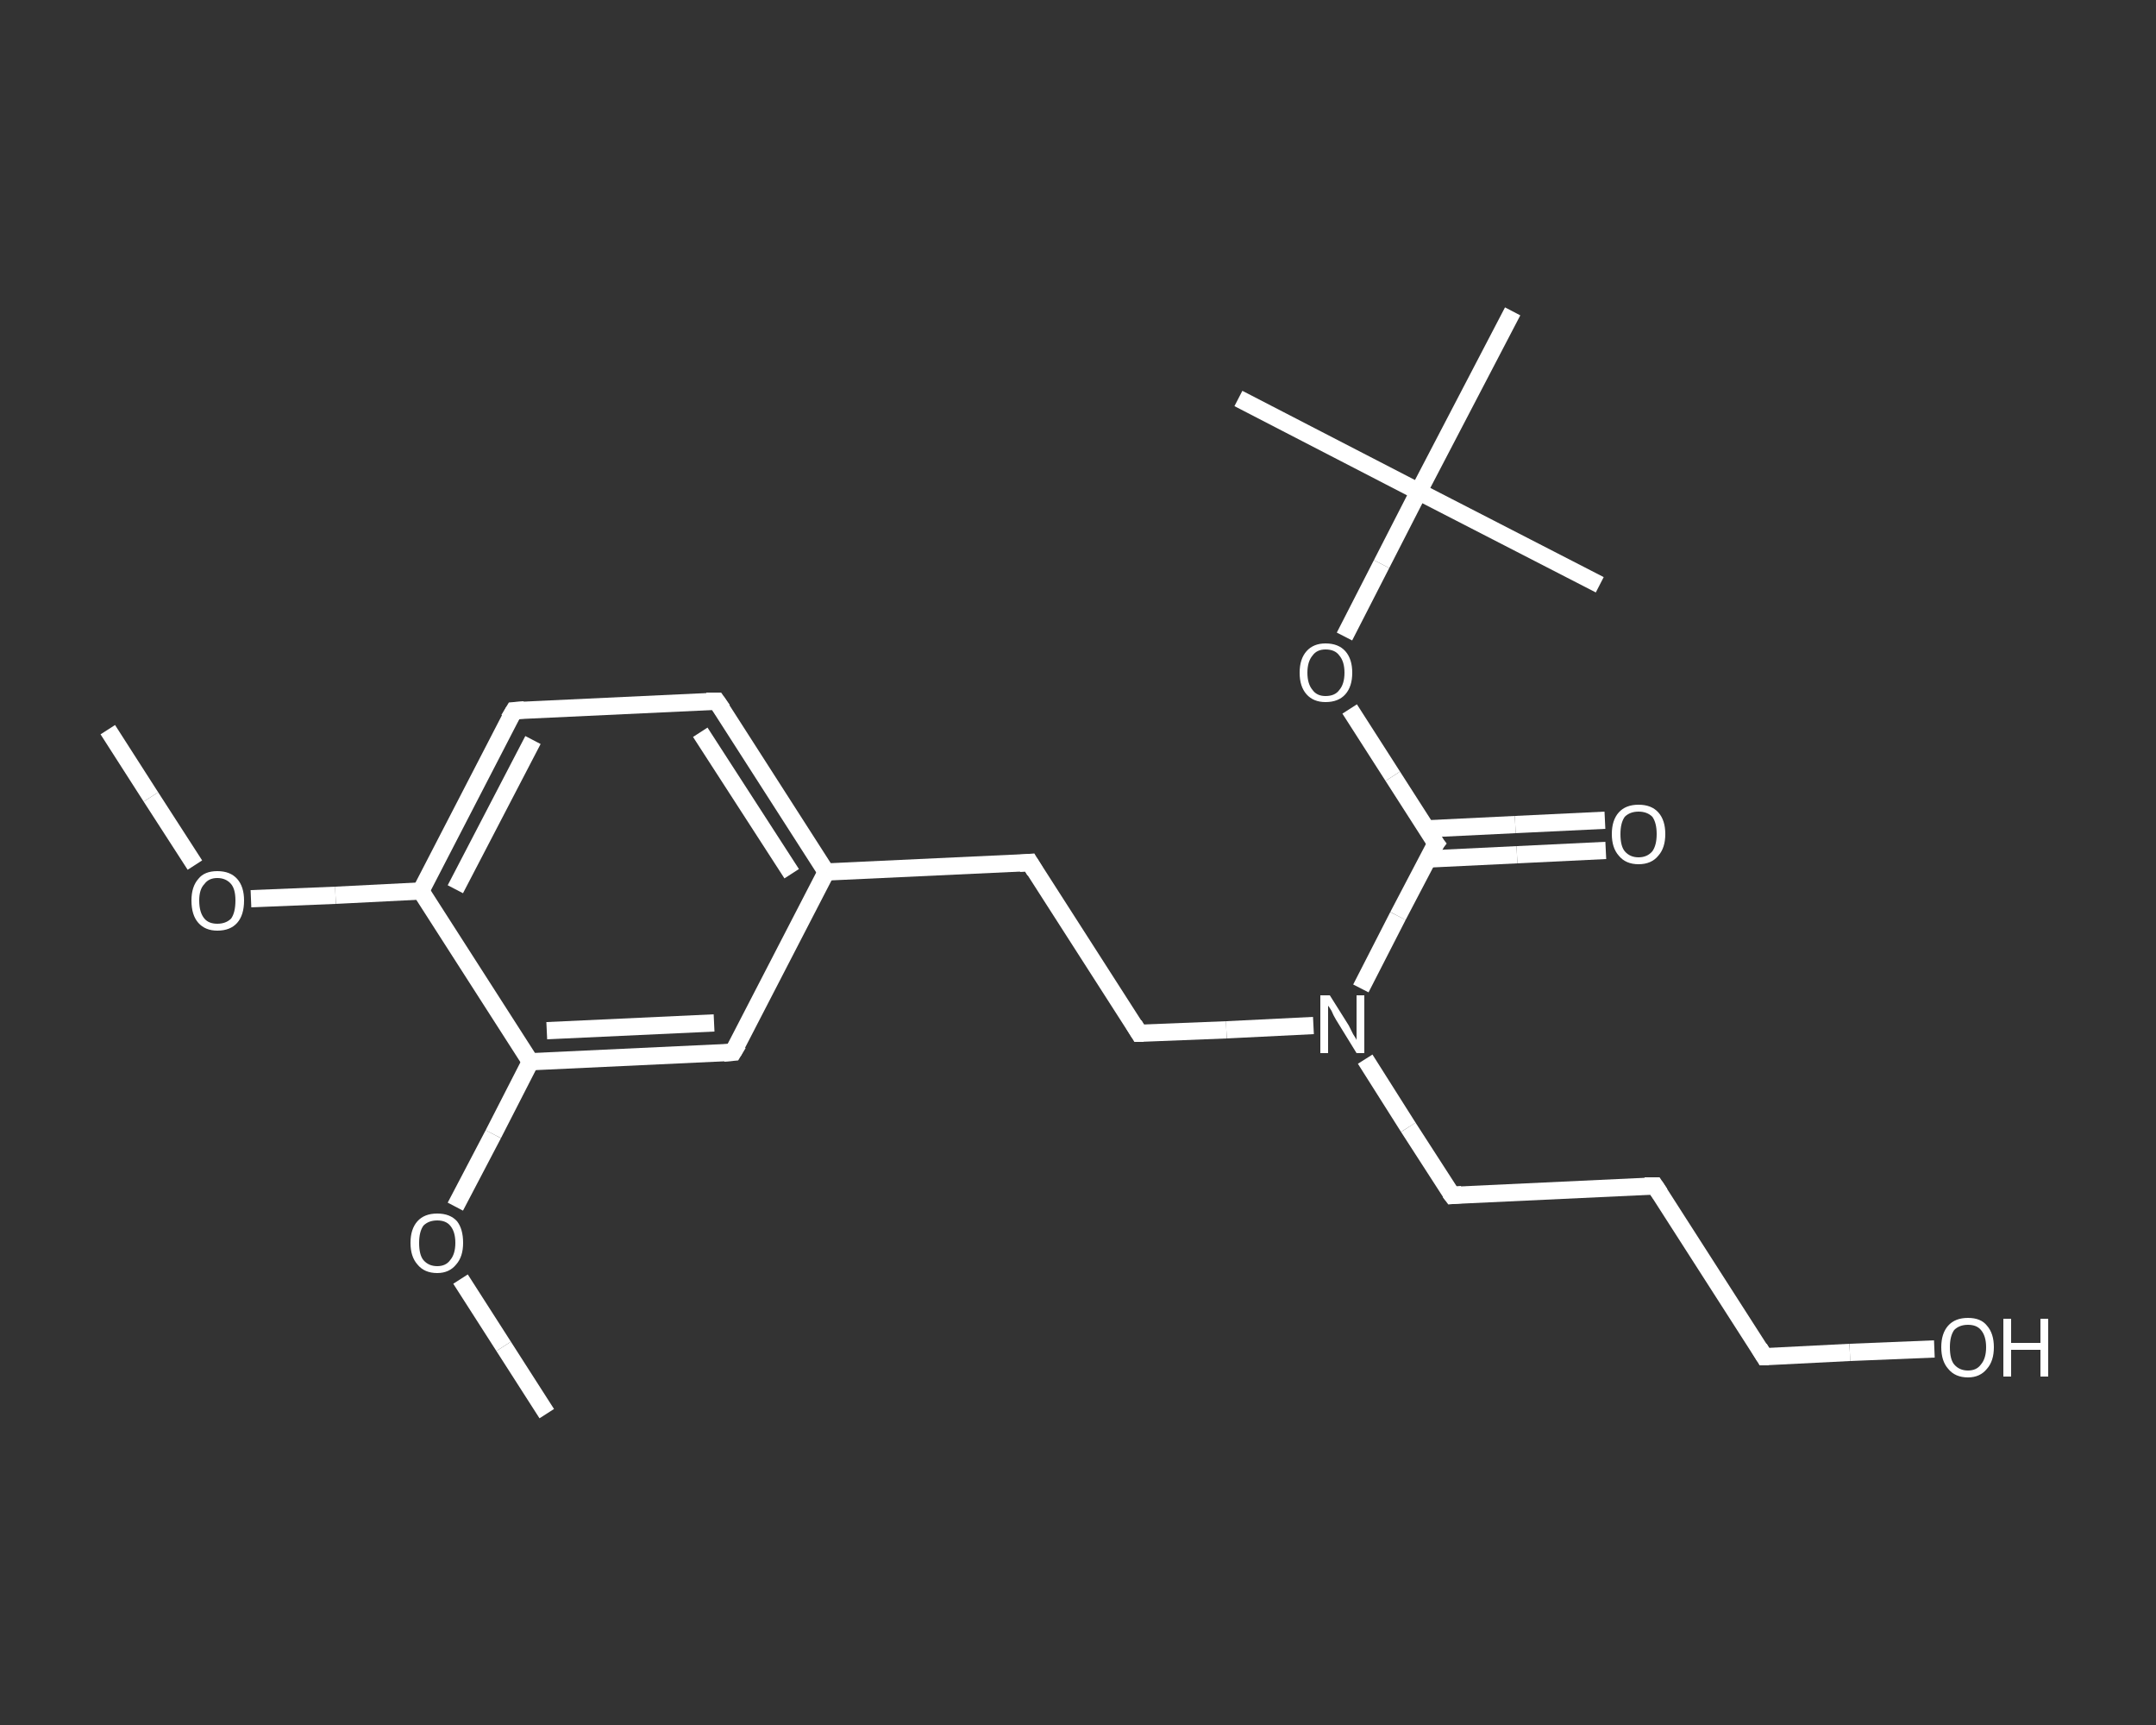 <?xml version='1.0' encoding='iso-8859-1'?>
<svg version='1.1' baseProfile='full'
              xmlns='http://www.w3.org/2000/svg'
                      xmlns:rdkit='http://www.rdkit.org/xml'
                      xmlns:xlink='http://www.w3.org/1999/xlink'
                  xml:space='preserve'
width='250px' height='200px' viewBox='0 0 250 200'>
<rect x="0" y="0" width="250" height="200" fill="#333333" stroke="none"/>
<!-- END OF HEADER -->
<rect style='opacity:1.0;fill:transparent;stroke:none' width='250.0' height='200.0' x='0.0' y='0.0'> </rect>
<path class='bond-0 atom-0 atom-1' d='M 12.5,84.6 L 17.5,92.4' style='fill:none;fill-rule:evenodd;stroke:#FFFFFF;stroke-width:2.0px;stroke-linecap:butt;stroke-linejoin:miter;stroke-opacity:1' />
<path class='bond-0 atom-0 atom-1' d='M 17.5,92.4 L 22.6,100.3' style='fill:none;fill-rule:evenodd;stroke:#FFFFFF;stroke-width:2.0px;stroke-linecap:butt;stroke-linejoin:miter;stroke-opacity:1' />
<path class='bond-1 atom-1 atom-2' d='M 29.1,104.2 L 38.9,103.8' style='fill:none;fill-rule:evenodd;stroke:#FFFFFF;stroke-width:2.0px;stroke-linecap:butt;stroke-linejoin:miter;stroke-opacity:1' />
<path class='bond-1 atom-1 atom-2' d='M 38.9,103.8 L 48.8,103.3' style='fill:none;fill-rule:evenodd;stroke:#FFFFFF;stroke-width:2.0px;stroke-linecap:butt;stroke-linejoin:miter;stroke-opacity:1' />
<path class='bond-2 atom-2 atom-3' d='M 48.8,103.3 L 59.6,82.4' style='fill:none;fill-rule:evenodd;stroke:#FFFFFF;stroke-width:2.0px;stroke-linecap:butt;stroke-linejoin:miter;stroke-opacity:1' />
<path class='bond-2 atom-2 atom-3' d='M 52.8,103.1 L 61.8,85.8' style='fill:none;fill-rule:evenodd;stroke:#FFFFFF;stroke-width:2.0px;stroke-linecap:butt;stroke-linejoin:miter;stroke-opacity:1' />
<path class='bond-3 atom-3 atom-4' d='M 59.6,82.4 L 83.1,81.3' style='fill:none;fill-rule:evenodd;stroke:#FFFFFF;stroke-width:2.0px;stroke-linecap:butt;stroke-linejoin:miter;stroke-opacity:1' />
<path class='bond-4 atom-4 atom-5' d='M 83.1,81.3 L 95.8,101.1' style='fill:none;fill-rule:evenodd;stroke:#FFFFFF;stroke-width:2.0px;stroke-linecap:butt;stroke-linejoin:miter;stroke-opacity:1' />
<path class='bond-4 atom-4 atom-5' d='M 81.2,84.9 L 91.8,101.3' style='fill:none;fill-rule:evenodd;stroke:#FFFFFF;stroke-width:2.0px;stroke-linecap:butt;stroke-linejoin:miter;stroke-opacity:1' />
<path class='bond-5 atom-5 atom-6' d='M 95.8,101.1 L 119.4,100.0' style='fill:none;fill-rule:evenodd;stroke:#FFFFFF;stroke-width:2.0px;stroke-linecap:butt;stroke-linejoin:miter;stroke-opacity:1' />
<path class='bond-6 atom-6 atom-7' d='M 119.4,100.0 L 132.1,119.8' style='fill:none;fill-rule:evenodd;stroke:#FFFFFF;stroke-width:2.0px;stroke-linecap:butt;stroke-linejoin:miter;stroke-opacity:1' />
<path class='bond-7 atom-7 atom-8' d='M 132.1,119.8 L 142.2,119.4' style='fill:none;fill-rule:evenodd;stroke:#FFFFFF;stroke-width:2.0px;stroke-linecap:butt;stroke-linejoin:miter;stroke-opacity:1' />
<path class='bond-7 atom-7 atom-8' d='M 142.2,119.4 L 152.3,118.9' style='fill:none;fill-rule:evenodd;stroke:#FFFFFF;stroke-width:2.0px;stroke-linecap:butt;stroke-linejoin:miter;stroke-opacity:1' />
<path class='bond-8 atom-8 atom-9' d='M 158.3,122.8 L 163.3,130.7' style='fill:none;fill-rule:evenodd;stroke:#FFFFFF;stroke-width:2.0px;stroke-linecap:butt;stroke-linejoin:miter;stroke-opacity:1' />
<path class='bond-8 atom-8 atom-9' d='M 163.3,130.7 L 168.4,138.6' style='fill:none;fill-rule:evenodd;stroke:#FFFFFF;stroke-width:2.0px;stroke-linecap:butt;stroke-linejoin:miter;stroke-opacity:1' />
<path class='bond-9 atom-9 atom-10' d='M 168.4,138.6 L 191.9,137.5' style='fill:none;fill-rule:evenodd;stroke:#FFFFFF;stroke-width:2.0px;stroke-linecap:butt;stroke-linejoin:miter;stroke-opacity:1' />
<path class='bond-10 atom-10 atom-11' d='M 191.9,137.5 L 204.6,157.3' style='fill:none;fill-rule:evenodd;stroke:#FFFFFF;stroke-width:2.0px;stroke-linecap:butt;stroke-linejoin:miter;stroke-opacity:1' />
<path class='bond-11 atom-11 atom-12' d='M 204.6,157.3 L 214.5,156.8' style='fill:none;fill-rule:evenodd;stroke:#FFFFFF;stroke-width:2.0px;stroke-linecap:butt;stroke-linejoin:miter;stroke-opacity:1' />
<path class='bond-11 atom-11 atom-12' d='M 214.5,156.8 L 224.3,156.4' style='fill:none;fill-rule:evenodd;stroke:#FFFFFF;stroke-width:2.0px;stroke-linecap:butt;stroke-linejoin:miter;stroke-opacity:1' />
<path class='bond-12 atom-8 atom-13' d='M 157.8,114.6 L 162.1,106.2' style='fill:none;fill-rule:evenodd;stroke:#FFFFFF;stroke-width:2.0px;stroke-linecap:butt;stroke-linejoin:miter;stroke-opacity:1' />
<path class='bond-12 atom-8 atom-13' d='M 162.1,106.2 L 166.5,97.8' style='fill:none;fill-rule:evenodd;stroke:#FFFFFF;stroke-width:2.0px;stroke-linecap:butt;stroke-linejoin:miter;stroke-opacity:1' />
<path class='bond-13 atom-13 atom-14' d='M 165.5,99.6 L 175.9,99.1' style='fill:none;fill-rule:evenodd;stroke:#FFFFFF;stroke-width:2.0px;stroke-linecap:butt;stroke-linejoin:miter;stroke-opacity:1' />
<path class='bond-13 atom-13 atom-14' d='M 175.9,99.1 L 186.2,98.6' style='fill:none;fill-rule:evenodd;stroke:#FFFFFF;stroke-width:2.0px;stroke-linecap:butt;stroke-linejoin:miter;stroke-opacity:1' />
<path class='bond-13 atom-13 atom-14' d='M 165.4,96.1 L 175.7,95.6' style='fill:none;fill-rule:evenodd;stroke:#FFFFFF;stroke-width:2.0px;stroke-linecap:butt;stroke-linejoin:miter;stroke-opacity:1' />
<path class='bond-13 atom-13 atom-14' d='M 175.7,95.6 L 186.1,95.1' style='fill:none;fill-rule:evenodd;stroke:#FFFFFF;stroke-width:2.0px;stroke-linecap:butt;stroke-linejoin:miter;stroke-opacity:1' />
<path class='bond-14 atom-13 atom-15' d='M 166.5,97.8 L 161.5,90.0' style='fill:none;fill-rule:evenodd;stroke:#FFFFFF;stroke-width:2.0px;stroke-linecap:butt;stroke-linejoin:miter;stroke-opacity:1' />
<path class='bond-14 atom-13 atom-15' d='M 161.5,90.0 L 156.5,82.2' style='fill:none;fill-rule:evenodd;stroke:#FFFFFF;stroke-width:2.0px;stroke-linecap:butt;stroke-linejoin:miter;stroke-opacity:1' />
<path class='bond-15 atom-15 atom-16' d='M 155.9,73.8 L 160.2,65.4' style='fill:none;fill-rule:evenodd;stroke:#FFFFFF;stroke-width:2.0px;stroke-linecap:butt;stroke-linejoin:miter;stroke-opacity:1' />
<path class='bond-15 atom-15 atom-16' d='M 160.2,65.4 L 164.5,57.0' style='fill:none;fill-rule:evenodd;stroke:#FFFFFF;stroke-width:2.0px;stroke-linecap:butt;stroke-linejoin:miter;stroke-opacity:1' />
<path class='bond-16 atom-16 atom-17' d='M 164.5,57.0 L 143.6,46.2' style='fill:none;fill-rule:evenodd;stroke:#FFFFFF;stroke-width:2.0px;stroke-linecap:butt;stroke-linejoin:miter;stroke-opacity:1' />
<path class='bond-17 atom-16 atom-18' d='M 164.5,57.0 L 185.5,67.8' style='fill:none;fill-rule:evenodd;stroke:#FFFFFF;stroke-width:2.0px;stroke-linecap:butt;stroke-linejoin:miter;stroke-opacity:1' />
<path class='bond-18 atom-16 atom-19' d='M 164.5,57.0 L 175.4,36.1' style='fill:none;fill-rule:evenodd;stroke:#FFFFFF;stroke-width:2.0px;stroke-linecap:butt;stroke-linejoin:miter;stroke-opacity:1' />
<path class='bond-19 atom-5 atom-20' d='M 95.8,101.1 L 85.0,122.0' style='fill:none;fill-rule:evenodd;stroke:#FFFFFF;stroke-width:2.0px;stroke-linecap:butt;stroke-linejoin:miter;stroke-opacity:1' />
<path class='bond-20 atom-20 atom-21' d='M 85.0,122.0 L 61.5,123.1' style='fill:none;fill-rule:evenodd;stroke:#FFFFFF;stroke-width:2.0px;stroke-linecap:butt;stroke-linejoin:miter;stroke-opacity:1' />
<path class='bond-20 atom-20 atom-21' d='M 82.8,118.6 L 63.4,119.5' style='fill:none;fill-rule:evenodd;stroke:#FFFFFF;stroke-width:2.0px;stroke-linecap:butt;stroke-linejoin:miter;stroke-opacity:1' />
<path class='bond-21 atom-21 atom-22' d='M 61.5,123.1 L 57.2,131.5' style='fill:none;fill-rule:evenodd;stroke:#FFFFFF;stroke-width:2.0px;stroke-linecap:butt;stroke-linejoin:miter;stroke-opacity:1' />
<path class='bond-21 atom-21 atom-22' d='M 57.2,131.5 L 52.8,139.9' style='fill:none;fill-rule:evenodd;stroke:#FFFFFF;stroke-width:2.0px;stroke-linecap:butt;stroke-linejoin:miter;stroke-opacity:1' />
<path class='bond-22 atom-22 atom-23' d='M 53.4,148.3 L 58.4,156.1' style='fill:none;fill-rule:evenodd;stroke:#FFFFFF;stroke-width:2.0px;stroke-linecap:butt;stroke-linejoin:miter;stroke-opacity:1' />
<path class='bond-22 atom-22 atom-23' d='M 58.4,156.1 L 63.4,163.9' style='fill:none;fill-rule:evenodd;stroke:#FFFFFF;stroke-width:2.0px;stroke-linecap:butt;stroke-linejoin:miter;stroke-opacity:1' />
<path class='bond-23 atom-21 atom-2' d='M 61.5,123.1 L 48.8,103.3' style='fill:none;fill-rule:evenodd;stroke:#FFFFFF;stroke-width:2.0px;stroke-linecap:butt;stroke-linejoin:miter;stroke-opacity:1' />
<path d='M 59.0,83.4 L 59.6,82.4 L 60.8,82.3' style='fill:none;stroke:#FFFFFF;stroke-width:2.0px;stroke-linecap:butt;stroke-linejoin:miter;stroke-opacity:1;' />
<path d='M 81.9,81.3 L 83.1,81.3 L 83.8,82.3' style='fill:none;stroke:#FFFFFF;stroke-width:2.0px;stroke-linecap:butt;stroke-linejoin:miter;stroke-opacity:1;' />
<path d='M 118.2,100.1 L 119.4,100.0 L 120.0,101.0' style='fill:none;stroke:#FFFFFF;stroke-width:2.0px;stroke-linecap:butt;stroke-linejoin:miter;stroke-opacity:1;' />
<path d='M 131.5,118.8 L 132.1,119.8 L 132.6,119.8' style='fill:none;stroke:#FFFFFF;stroke-width:2.0px;stroke-linecap:butt;stroke-linejoin:miter;stroke-opacity:1;' />
<path d='M 168.1,138.2 L 168.4,138.6 L 169.5,138.5' style='fill:none;stroke:#FFFFFF;stroke-width:2.0px;stroke-linecap:butt;stroke-linejoin:miter;stroke-opacity:1;' />
<path d='M 190.7,137.5 L 191.9,137.5 L 192.5,138.4' style='fill:none;stroke:#FFFFFF;stroke-width:2.0px;stroke-linecap:butt;stroke-linejoin:miter;stroke-opacity:1;' />
<path d='M 204.0,156.3 L 204.6,157.3 L 205.1,157.3' style='fill:none;stroke:#FFFFFF;stroke-width:2.0px;stroke-linecap:butt;stroke-linejoin:miter;stroke-opacity:1;' />
<path d='M 166.2,98.2 L 166.5,97.8 L 166.2,97.4' style='fill:none;stroke:#FFFFFF;stroke-width:2.0px;stroke-linecap:butt;stroke-linejoin:miter;stroke-opacity:1;' />
<path d='M 85.6,121.0 L 85.0,122.0 L 83.9,122.1' style='fill:none;stroke:#FFFFFF;stroke-width:2.0px;stroke-linecap:butt;stroke-linejoin:miter;stroke-opacity:1;' />
<path class='atom-1' d='M 22.2 104.4
Q 22.2 102.8, 23.0 101.9
Q 23.7 101.0, 25.2 101.0
Q 26.7 101.0, 27.5 101.9
Q 28.3 102.8, 28.3 104.4
Q 28.3 106.1, 27.5 107.0
Q 26.7 107.9, 25.2 107.9
Q 23.8 107.9, 23.0 107.0
Q 22.2 106.1, 22.2 104.4
M 25.2 107.1
Q 26.2 107.1, 26.8 106.5
Q 27.3 105.8, 27.3 104.4
Q 27.3 103.1, 26.8 102.5
Q 26.2 101.8, 25.2 101.8
Q 24.2 101.8, 23.7 102.5
Q 23.1 103.1, 23.1 104.4
Q 23.1 105.8, 23.7 106.5
Q 24.2 107.1, 25.2 107.1
' fill='#FFFFFF'/>
<path class='atom-8' d='M 154.2 115.4
L 156.4 118.9
Q 156.6 119.3, 156.9 119.9
Q 157.3 120.5, 157.3 120.6
L 157.3 115.4
L 158.2 115.4
L 158.2 122.1
L 157.3 122.1
L 154.9 118.2
Q 154.6 117.7, 154.4 117.2
Q 154.1 116.7, 154.0 116.6
L 154.0 122.1
L 153.1 122.1
L 153.1 115.4
L 154.2 115.4
' fill='#FFFFFF'/>
<path class='atom-12' d='M 225.1 156.2
Q 225.1 154.6, 225.9 153.7
Q 226.7 152.8, 228.2 152.8
Q 229.7 152.8, 230.4 153.7
Q 231.2 154.6, 231.2 156.2
Q 231.2 157.8, 230.4 158.7
Q 229.6 159.7, 228.2 159.7
Q 226.7 159.7, 225.9 158.7
Q 225.1 157.8, 225.1 156.2
M 228.2 158.9
Q 229.2 158.9, 229.7 158.2
Q 230.3 157.5, 230.3 156.2
Q 230.3 154.9, 229.7 154.2
Q 229.2 153.6, 228.2 153.6
Q 227.2 153.6, 226.6 154.2
Q 226.1 154.9, 226.1 156.2
Q 226.1 157.6, 226.6 158.2
Q 227.2 158.9, 228.2 158.9
' fill='#FFFFFF'/>
<path class='atom-12' d='M 232.3 152.9
L 233.2 152.9
L 233.2 155.7
L 236.6 155.7
L 236.6 152.9
L 237.5 152.9
L 237.5 159.6
L 236.6 159.6
L 236.6 156.5
L 233.2 156.5
L 233.2 159.6
L 232.3 159.6
L 232.3 152.9
' fill='#FFFFFF'/>
<path class='atom-14' d='M 186.9 96.7
Q 186.9 95.1, 187.7 94.2
Q 188.5 93.3, 190.0 93.3
Q 191.5 93.3, 192.3 94.2
Q 193.1 95.1, 193.1 96.7
Q 193.1 98.3, 192.3 99.2
Q 191.5 100.2, 190.0 100.2
Q 188.5 100.2, 187.7 99.2
Q 186.9 98.3, 186.9 96.7
M 190.0 99.4
Q 191.0 99.4, 191.6 98.7
Q 192.1 98.0, 192.1 96.7
Q 192.1 95.4, 191.6 94.7
Q 191.0 94.1, 190.0 94.1
Q 189.0 94.1, 188.4 94.7
Q 187.9 95.4, 187.9 96.7
Q 187.9 98.1, 188.4 98.7
Q 189.0 99.4, 190.0 99.4
' fill='#FFFFFF'/>
<path class='atom-15' d='M 150.7 78.0
Q 150.7 76.4, 151.5 75.5
Q 152.3 74.6, 153.7 74.6
Q 155.2 74.6, 156.0 75.5
Q 156.8 76.4, 156.8 78.0
Q 156.8 79.6, 156.0 80.5
Q 155.2 81.4, 153.7 81.4
Q 152.3 81.4, 151.5 80.5
Q 150.7 79.6, 150.7 78.0
M 153.7 80.7
Q 154.8 80.7, 155.3 80.0
Q 155.9 79.3, 155.9 78.0
Q 155.9 76.7, 155.3 76.0
Q 154.8 75.3, 153.7 75.3
Q 152.7 75.3, 152.2 76.0
Q 151.6 76.7, 151.6 78.0
Q 151.6 79.3, 152.2 80.0
Q 152.7 80.7, 153.7 80.7
' fill='#FFFFFF'/>
<path class='atom-22' d='M 47.6 144.1
Q 47.6 142.5, 48.4 141.6
Q 49.2 140.7, 50.7 140.7
Q 52.2 140.7, 53.0 141.6
Q 53.7 142.5, 53.7 144.1
Q 53.7 145.7, 52.9 146.6
Q 52.1 147.6, 50.7 147.6
Q 49.2 147.6, 48.4 146.6
Q 47.6 145.7, 47.6 144.1
M 50.7 146.8
Q 51.7 146.8, 52.2 146.1
Q 52.8 145.4, 52.8 144.1
Q 52.8 142.8, 52.2 142.1
Q 51.7 141.5, 50.7 141.5
Q 49.7 141.5, 49.1 142.1
Q 48.6 142.8, 48.6 144.1
Q 48.6 145.5, 49.1 146.1
Q 49.7 146.8, 50.7 146.8
' fill='#FFFFFF'/>
</svg>
